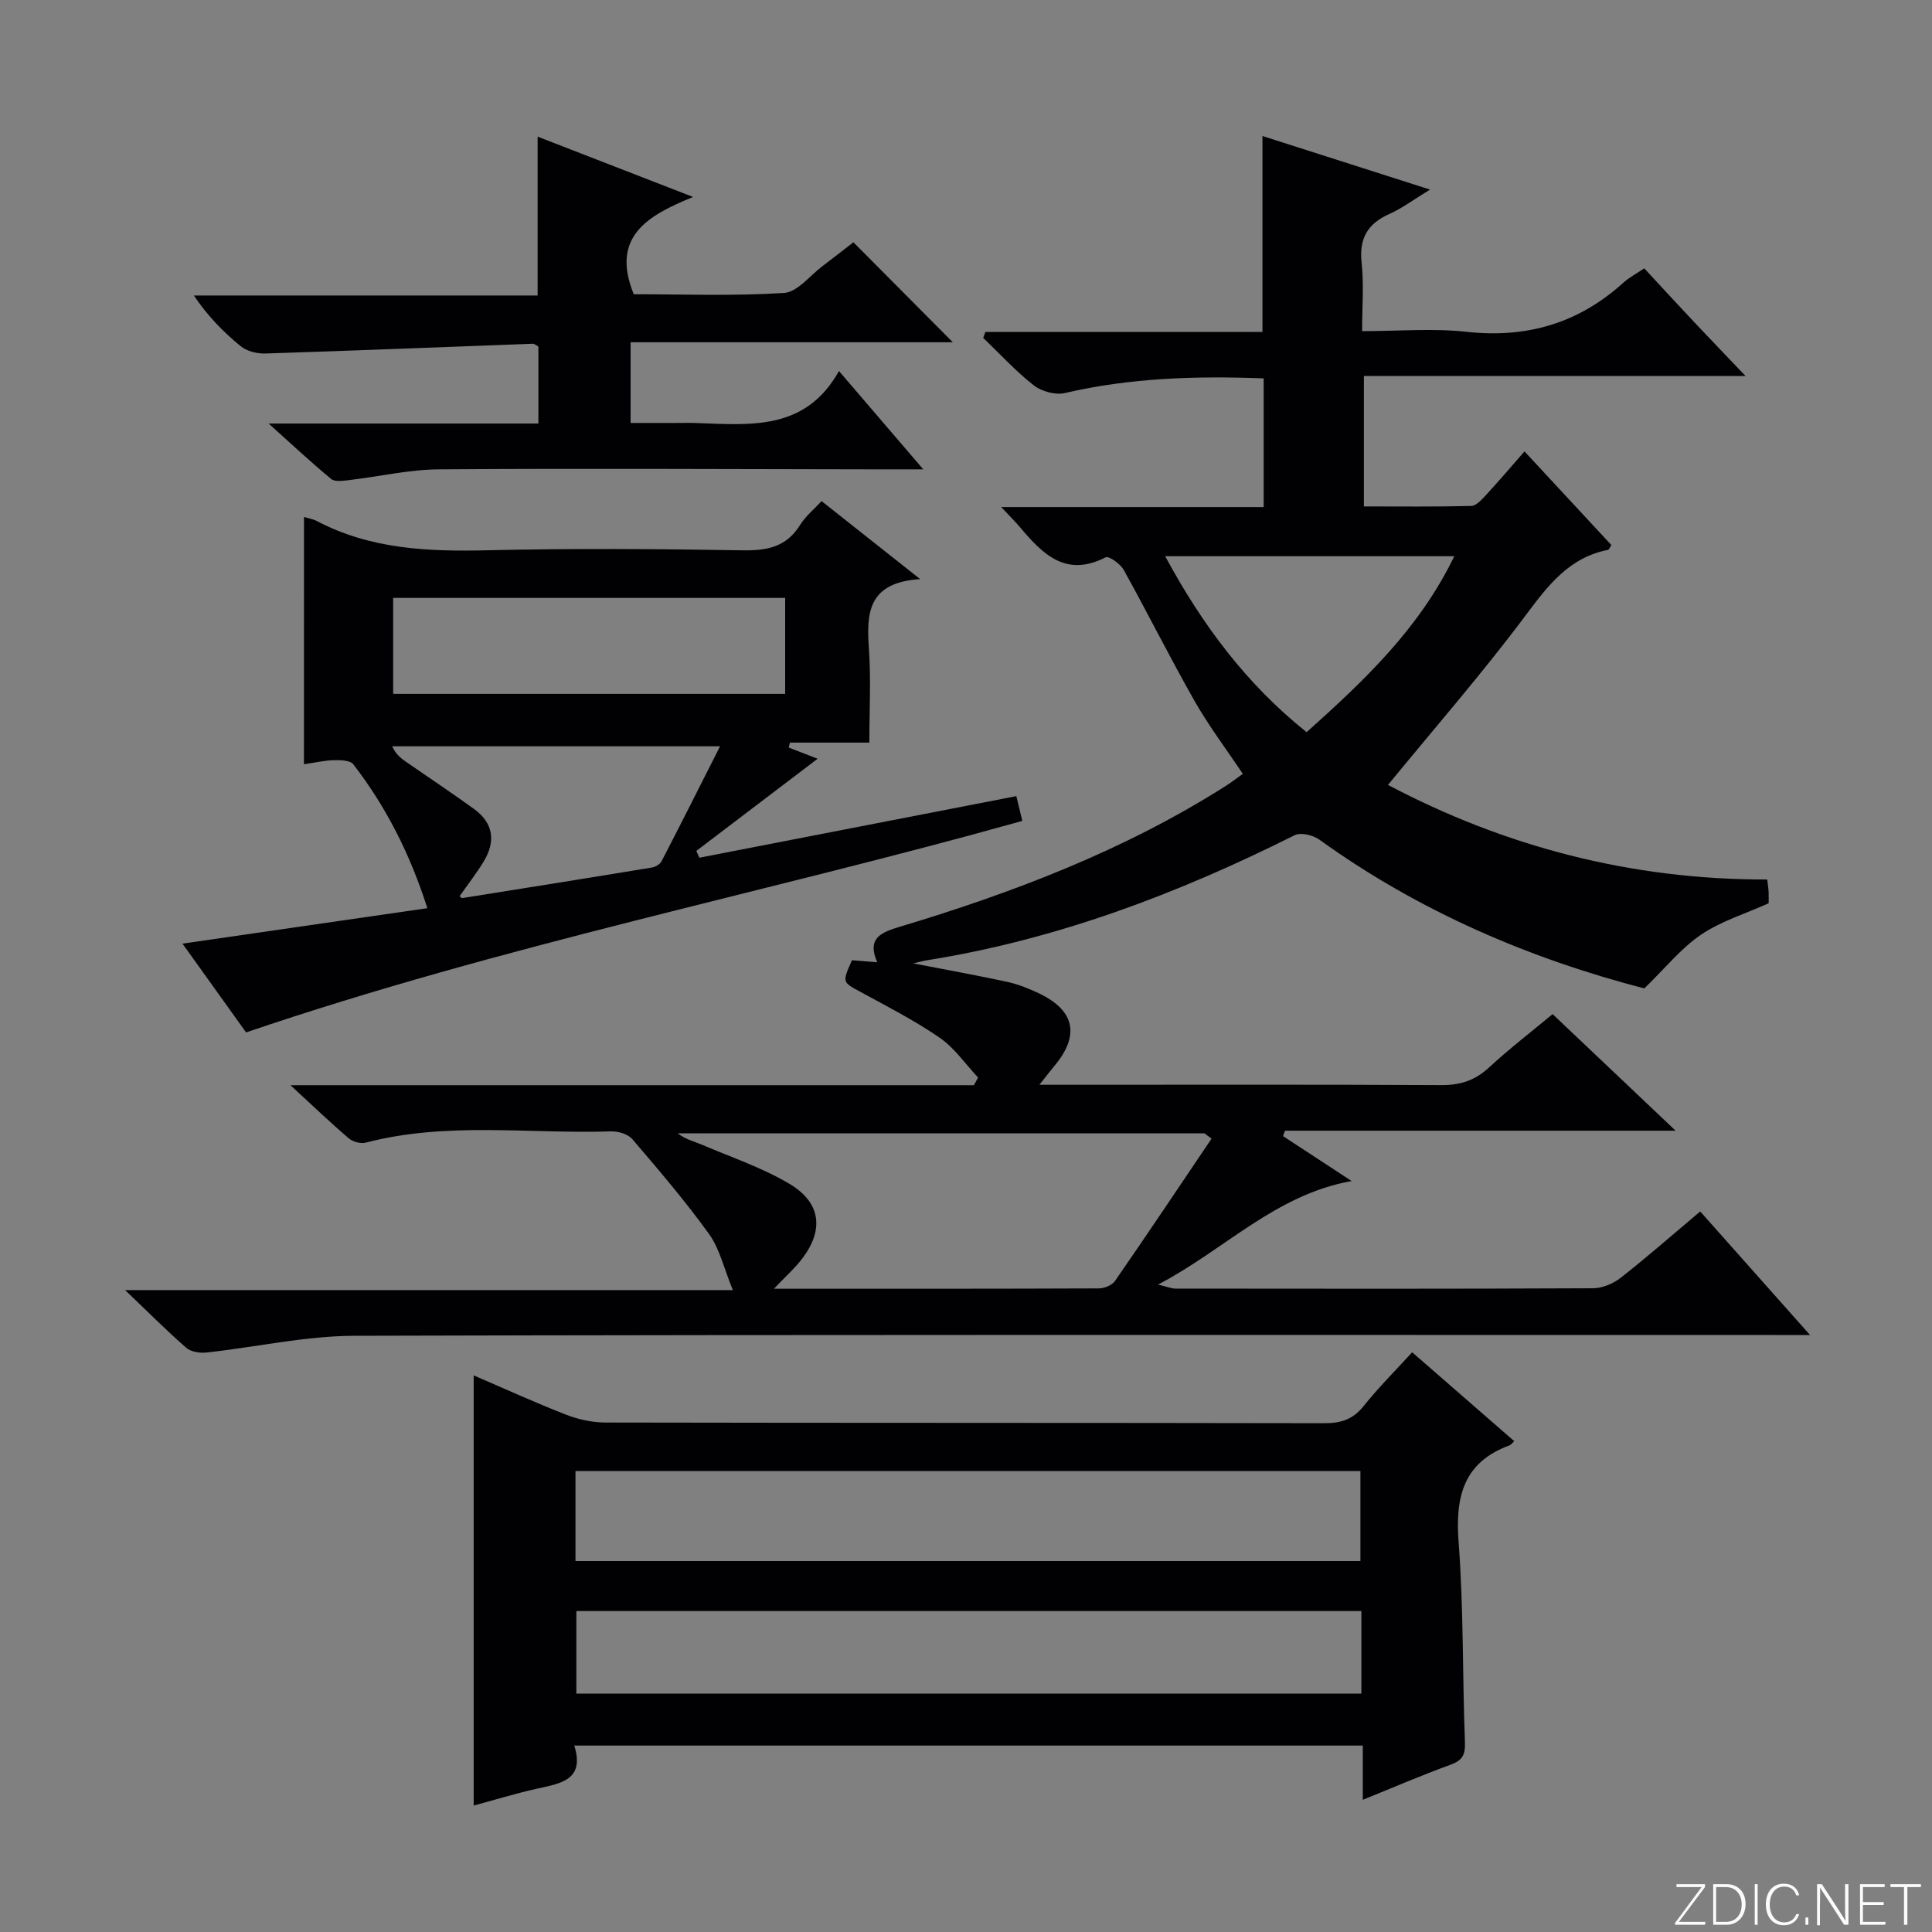 <svg enable-background="new 0 0 400 400" viewBox="0 0 400 400" xmlns="http://www.w3.org/2000/svg"><rect x="0" y="0" width="400" height="400" fill="#808080" stroke="none"/><g fill="#fbfcfa"><path d="m346.9 398 5.4-7.3h-5.2v-.6h5.9v.6l-5.4 7.2h5.5l-.1.6h-6.2v-.5z"/><path d="m354.7 390.1h2.8c2.3 0 3.9 1.6 3.9 4.1s-1.6 4.3-3.9 4.3h-2.8zm.6 7.8h2c2.2 0 3.3-1.6 3.3-3.6 0-1.8-1-3.6-3.3-3.6h-2z"/><path d="m363.9 390.1v8.4h-.6v-8.4z"/><path d="m372.5 396.3c-.4 1.3-1.4 2.3-3.2 2.3-2.4 0-3.7-1.9-3.7-4.3 0-2.3 1.2-4.3 3.7-4.3 1.8 0 2.9 1 3.2 2.4h-.6c-.4-1.1-1.1-1.8-2.5-1.8-2.1 0-3 1.9-3 3.7s.9 3.7 3 3.7c1.4 0 2.1-.7 2.5-1.7z"/><path d="m373.8 398.5v-1.5h.6v1.5z"/><path d="m376.2 398.5v-8.4h1c1.3 2 4.4 6.7 4.9 7.6-.1-1.2-.1-2.4-.1-3.8v-3.8h.7v8.4h-.9c-1.2-1.9-4.4-6.8-5-7.7.1 1.1 0 2.3 0 3.9v3.9h-.6z"/><path d="m390 394.4h-4.3v3.5h4.7l-.1.6h-5.2v-8.4h5.1v.6h-4.5v3.1h4.3v.7z"/><path d="m394.2 390.7h-2.8v-.6h6.3v.6h-2.8v7.8h-.7z"/></g><path d="m215.2 224.59h6.25c25.66 0 51.33-.07 76.99.07 3.93.02 6.98-.99 9.87-3.67 4.15-3.83 8.64-7.29 13.14-11.03 8.22 7.79 16.35 15.5 25.47 24.14-27.86 0-54.37 0-80.88 0-.13.37-.26.74-.4 1.12 4.46 2.92 8.92 5.84 14.2 9.3-15.86 2.86-26.14 14.14-40.08 21.44 1.99.47 2.79.83 3.59.83 28.83.03 57.66.07 86.49-.07 1.93-.01 4.18-.97 5.74-2.19 5.47-4.29 10.7-8.89 16.43-13.71 7.43 8.36 14.66 16.48 22.74 25.58-3.25 0-5.32 0-7.4 0-97.99 0-195.98-.11-293.97.16-10.2.03-20.38 2.35-30.58 3.46-1.38.15-3.25-.11-4.22-.96-4.01-3.48-7.76-7.27-12.68-11.96h125.83c-1.86-4.53-2.72-8.53-4.91-11.58-4.92-6.84-10.43-13.27-15.91-19.68-.9-1.05-2.95-1.65-4.44-1.6-16.92.56-33.98-2.06-50.73 2.33-1.06.28-2.71-.18-3.56-.91-3.76-3.21-7.34-6.65-12.04-10.98h141.5c.29-.53.57-1.06.86-1.59-2.62-2.79-4.87-6.12-7.95-8.24-5.18-3.57-10.84-6.46-16.38-9.48-3.77-2.05-3.84-1.93-1.78-6.57 1.51.12 3.1.26 5.23.43-1.98-4.56.19-6 4.21-7.21 23.79-7.14 46.91-15.92 68.01-29.34 1.1-.7 2.14-1.51 3.47-2.46-3.41-5.11-7.02-9.88-9.96-15.04-5.1-8.96-9.7-18.2-14.71-27.21-.69-1.24-3.07-2.92-3.74-2.58-8.18 4.2-12.99-.61-17.65-6.15-1.03-1.23-2.18-2.36-3.96-4.26h54.34c0-9.07 0-17.63 0-26.64-13.94-.54-27.61-.12-41.15 3.03-1.96.46-4.82-.32-6.44-1.58-3.76-2.94-7.02-6.52-10.48-9.84.15-.41.31-.82.46-1.23h57.36c0-13.85 0-26.93 0-40.56 11.16 3.57 22.52 7.2 34.69 11.09-3.36 2.05-5.77 3.87-8.46 5.07-4.53 2.03-6.25 5.11-5.7 10.12.49 4.43.1 8.96.1 14.12 7.42 0 14.61-.63 21.64.14 12.49 1.37 23.2-1.79 32.47-10.19 1.2-1.09 2.69-1.85 4.31-2.95 3.51 3.79 6.87 7.45 10.28 11.07 3.31 3.52 6.66 6.99 10.69 11.22-26.73 0-52.7 0-79.02 0v27c7.37 0 14.8.09 22.23-.1 1.05-.03 2.19-1.33 3.05-2.26 2.59-2.8 5.06-5.71 7.97-9.03 6.15 6.63 12.1 13.04 17.99 19.39-.38.56-.51.96-.72 1-7.95 1.56-12.3 7.22-16.9 13.38-8.92 11.96-18.77 23.24-28.63 35.28 23.99 12.67 50.21 19.66 78.52 19.58.11 1.01.24 1.79.28 2.57.04.82.01 1.65.01 2.35-4.84 2.18-9.87 3.7-14.02 6.52-4.14 2.81-7.4 6.92-11.72 11.11-23.47-6.08-46.53-15.83-67.29-30.81-1.3-.94-3.84-1.54-5.11-.91-24.19 12.12-49.25 21.61-76.09 25.89-.81.13-1.6.36-2.87.65 6.81 1.32 13.15 2.46 19.44 3.82 2.25.49 4.45 1.37 6.54 2.36 7.51 3.55 8.56 8.75 3.18 15.12-.82.98-1.57 1.99-3.04 3.83zm35.64 11.15c-.49-.36-.97-.73-1.46-1.09-36.35 0-72.7 0-109.06 0 1.62 1.26 3.39 1.66 5.03 2.36 6.09 2.6 12.46 4.74 18.11 8.1 6.43 3.82 7.13 9.36 2.83 15.2-1.58 2.16-3.65 3.96-6.05 6.51 23 0 45.11.02 67.23-.07 1.15 0 2.75-.64 3.37-1.53 6.76-9.76 13.36-19.64 20-29.48zm-9.6-120.58c7.68 14.24 16.84 26.49 29.28 36.43 12.09-10.82 23.4-21.56 30.57-36.43-20.22 0-39.63 0-59.85 0z" fill="#010103"/><path d="m292.37 279.97c7.31 6.36 14.19 12.35 21.13 18.4-.47.44-.67.77-.96.87-9.57 3.52-11.27 10.65-10.55 20.05 1.05 13.75.78 27.59 1.31 41.39.1 2.65-.53 3.81-3.03 4.71-5.89 2.13-11.65 4.63-18.12 7.24 0-4.11 0-7.51 0-11.23-54.52 0-108.56 0-163.25 0 2.22 7.12-2.77 7.83-7.65 8.91-4.53 1.01-8.97 2.38-13.18 3.51 0-29.58 0-59.09 0-89.06 6.36 2.73 12.65 5.61 19.09 8.12 2.55.99 5.42 1.63 8.15 1.64 49.64.1 99.29.04 148.93.14 3.47.01 5.93-.83 8.13-3.6 2.99-3.75 6.41-7.15 10-11.09zm-173.22 43.23h162.51c0-6.47 0-12.55 0-18.64-54.36 0-108.37 0-162.51 0zm162.71 10.35c-54.54 0-108.56 0-162.53 0v17.1h162.53c0-5.8 0-11.27 0-17.1z" fill="#010103"/><path d="m62.94 107.03c1.08.33 1.91.45 2.61.82 11.13 5.87 23.07 6.37 35.34 6.08 17.65-.41 35.31-.29 52.96.01 5.07.08 9.01-.75 11.82-5.28 1.1-1.78 2.83-3.17 4.43-4.91 6.55 5.19 12.87 10.18 20.41 16.15-10.92.7-11.12 7.13-10.61 14.45.44 6.29.09 12.63.09 19.4-5.62 0-11.03 0-16.44 0-.09.34-.17.68-.26 1.02 2.17.84 4.33 1.67 5.99 2.32-8.27 6.28-16.69 12.68-25.11 19.08.21.47.42.94.63 1.41 21.75-4.23 43.5-8.45 65.62-12.75.43 1.79.8 3.31 1.24 5.13-53.39 14.95-107.62 25.71-160.71 43.79-3.85-5.38-8.35-11.65-13.17-18.38 17.05-2.47 33.52-4.85 50.7-7.34-3.57-11.19-8.53-20.97-15.33-29.79-.65-.84-2.66-.88-4.02-.85-1.94.04-3.86.5-6.2.84.01-17.18.01-33.91.01-51.2zm99.62 16.76c-27.27 0-54.27 0-81.16 0v19.87h81.16c0-6.77 0-13.18 0-19.87zm-67.41 61.77c.33.23.45.39.55.38 13.1-2.09 26.19-4.17 39.28-6.33.73-.12 1.67-.68 1.99-1.3 4.01-7.73 7.91-15.51 12.11-23.8-23.6 0-45.74 0-67.88 0 .77 1.74 1.89 2.54 3.03 3.33 4.64 3.21 9.34 6.34 13.91 9.65 4.05 2.93 4.51 6.74 2 10.88-1.52 2.48-3.32 4.8-4.99 7.19z" fill="#010103"/><path d="m191.15 97.17c-4.64 0-7.95 0-11.26 0-29.65-.04-59.3-.21-88.95 0-6.25.04-12.49 1.51-18.75 2.24-1.21.14-2.87.39-3.63-.25-4.06-3.34-7.9-6.94-12.94-11.47h55.85c0-5.69 0-10.76 0-15.95-.37-.18-.8-.59-1.22-.57-18.43.68-36.86 1.43-55.3 2.02-1.71.05-3.82-.46-5.1-1.5-3.59-2.92-6.85-6.25-9.71-10.51h71.17c0-11.09 0-21.64 0-32.89 10.32 4 20.59 7.99 32.19 12.49-9.46 3.84-17.12 8.24-12.29 20.14 9.95 0 20.57.4 31.12-.27 2.77-.17 5.35-3.6 7.99-5.58 2.25-1.69 4.45-3.43 6.37-4.91 6.94 6.98 13.69 13.77 20.58 20.7-21.95 0-44.14 0-66.71 0v16.71h9.07c1.5 0 3-.04 4.5.01 11.16.38 22.61 1.69 29.57-10.76 6.02 7.03 11.28 13.16 17.45 20.35z" fill="#010103"/></svg>